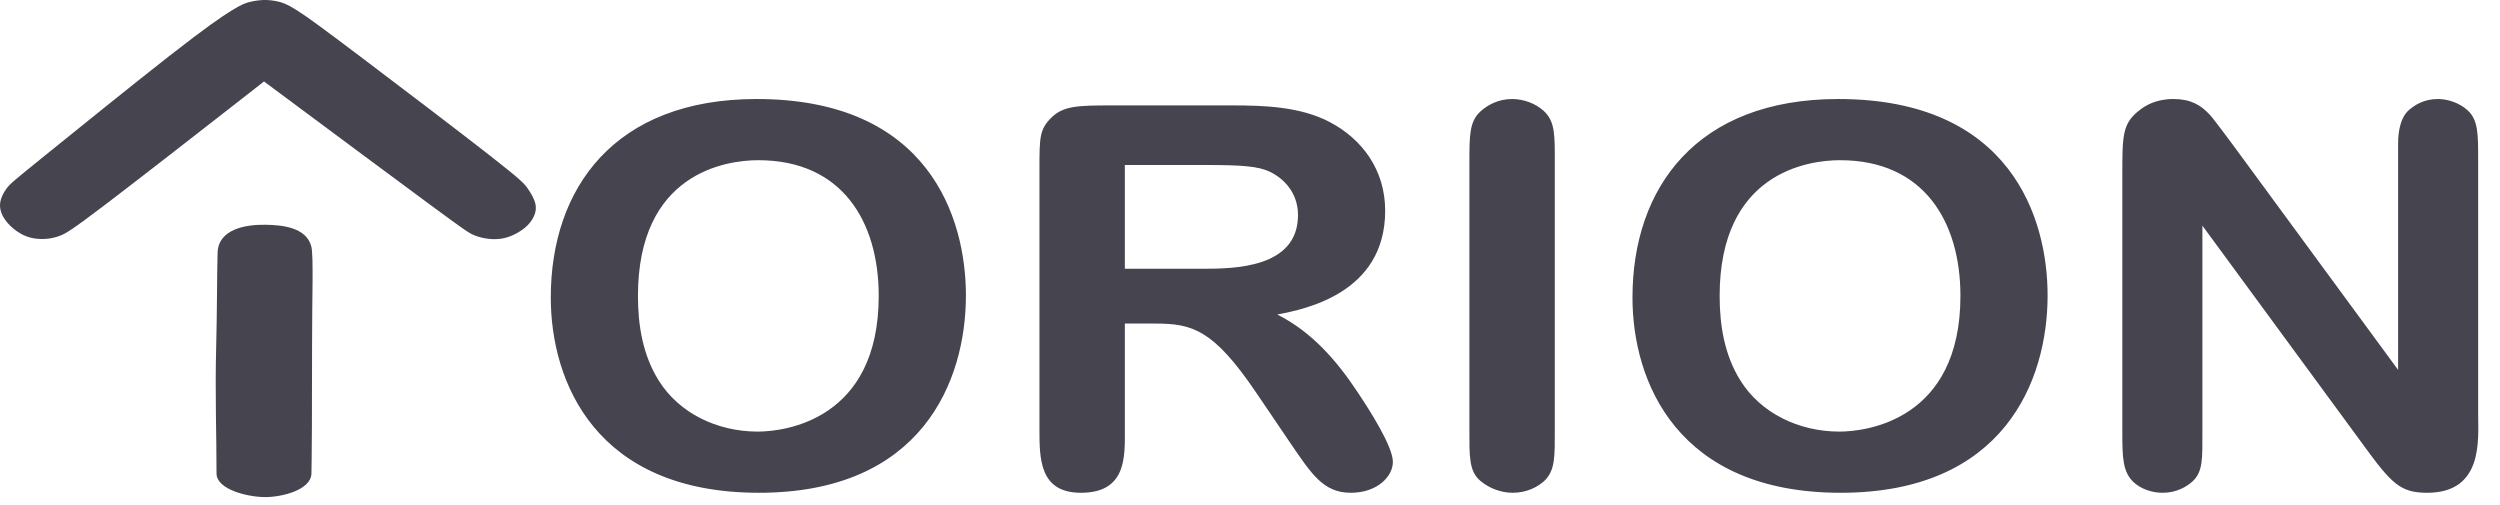 <?xml version="1.0" encoding="UTF-8"?> <svg xmlns="http://www.w3.org/2000/svg" width="99" height="20" viewBox="0 0 99 20" fill="none"><path fill-rule="evenodd" clip-rule="evenodd" d="M9.171 0.417C9.568 0.172 9.728 0.116 9.904 0.074C10.08 0.032 10.273 0.004 10.458 0C10.643 -0.003 10.821 0.019 11.002 0.059C11.184 0.1 11.368 0.159 11.768 0.414C12.168 0.668 12.784 1.119 14.284 2.251C15.783 3.383 18.167 5.196 19.413 6.17C20.66 7.145 20.77 7.28 20.898 7.466C21.026 7.652 21.172 7.889 21.209 8.11C21.247 8.329 21.175 8.532 21.07 8.699C20.965 8.866 20.828 8.999 20.655 9.118C20.483 9.237 20.276 9.343 20.066 9.404C19.856 9.465 19.644 9.482 19.425 9.465C19.206 9.448 18.98 9.398 18.781 9.317C18.581 9.235 18.408 9.122 17.024 8.101C15.641 7.081 13.048 5.154 11.752 4.19C10.455 3.226 10.455 3.226 10.455 3.226C10.455 3.226 10.455 3.226 9.22 4.19C7.984 5.155 5.512 7.083 4.164 8.107C2.816 9.132 2.591 9.252 2.383 9.332C2.175 9.412 1.984 9.451 1.784 9.462C1.584 9.473 1.376 9.456 1.189 9.405C1.002 9.355 0.836 9.273 0.67 9.158C0.505 9.043 0.34 8.894 0.211 8.715C0.083 8.536 -0.009 8.325 0.001 8.103C0.011 7.88 0.124 7.645 0.262 7.461C0.4 7.276 0.564 7.142 1.776 6.162C2.987 5.182 5.247 3.356 6.694 2.225C8.14 1.095 8.774 0.661 9.171 0.417Z" fill="#46444F"></path><path fill-rule="evenodd" clip-rule="evenodd" d="M12.328 9.759C12.128 8.993 11.152 8.908 10.497 8.9C9.748 8.89 8.64 9.061 8.616 10.019C8.59 11.05 8.597 12.346 8.561 13.713C8.511 15.611 8.578 17.347 8.574 18.747C8.572 19.39 9.815 19.677 10.469 19.685C11.153 19.694 12.312 19.404 12.333 18.756C12.346 18.361 12.361 15.963 12.358 13.656C12.355 11.837 12.423 10.124 12.328 9.759Z" fill="#46444F"></path><path d="M29.96 3.921C24.347 3.921 21.811 7.44 21.811 11.781C21.811 15.131 23.596 19.514 30.054 19.514C36.512 19.514 38.25 15.089 38.25 11.697C38.25 8.641 36.794 3.921 29.96 3.921ZM30.03 6.344C33.342 6.344 34.797 8.768 34.797 11.718C34.797 16.627 31.087 17.091 30.007 17.091C28.386 17.091 26.883 16.353 26.085 15.068C25.451 14.057 25.263 12.877 25.263 11.718C25.263 6.85 28.739 6.344 30.03 6.344ZM44.544 12.813H45.741C47.221 12.813 48.043 13.045 49.734 15.532L51.119 17.576C51.941 18.777 52.411 19.514 53.491 19.514C54.548 19.514 55.158 18.861 55.158 18.292C55.158 17.681 54.243 16.248 53.749 15.511C52.951 14.309 51.965 13.15 50.579 12.455C51.683 12.244 54.853 11.612 54.853 8.346C54.853 6.723 53.937 5.501 52.646 4.827C51.472 4.216 50.039 4.174 48.771 4.174H44.003C42.688 4.174 42.125 4.195 41.655 4.637C41.162 5.122 41.162 5.417 41.162 6.745V16.985C41.162 18.166 41.162 19.514 42.806 19.514C44.638 19.514 44.544 18.039 44.544 16.985V12.813ZM47.714 6.534C49.147 6.534 49.828 6.576 50.297 6.808C50.861 7.082 51.401 7.651 51.401 8.515C51.401 10.622 48.865 10.643 47.597 10.643H44.544V6.534H47.714ZM61.57 6.45C61.57 5.375 61.593 4.806 61.123 4.384C60.795 4.089 60.325 3.921 59.879 3.921C59.315 3.921 58.892 4.174 58.634 4.406C58.188 4.806 58.188 5.354 58.188 6.45V16.985C58.188 18.06 58.164 18.671 58.634 19.051C58.986 19.346 59.456 19.514 59.902 19.514C60.466 19.514 60.889 19.282 61.147 19.051C61.593 18.629 61.57 18.081 61.57 16.985V6.45ZM72.795 3.921C67.183 3.921 64.646 7.44 64.646 11.781C64.646 15.131 66.431 19.514 72.889 19.514C79.347 19.514 81.085 15.089 81.085 11.697C81.085 8.641 79.629 3.921 72.795 3.921ZM72.866 6.344C76.177 6.344 77.633 8.768 77.633 11.718C77.633 16.627 73.922 17.091 72.842 17.091C71.222 17.091 69.719 16.353 68.92 15.068C68.286 14.057 68.098 12.877 68.098 11.718C68.098 6.85 71.574 6.344 72.866 6.344ZM94.965 14.647L88.436 5.754C88.13 5.354 87.661 4.701 87.496 4.532C87.144 4.153 86.745 3.921 86.064 3.921C85.359 3.921 84.937 4.195 84.725 4.363C84.044 4.89 84.044 5.354 84.044 6.934V17.133C84.044 18.145 84.068 18.671 84.467 19.072C84.772 19.367 85.219 19.514 85.641 19.514C86.205 19.514 86.604 19.261 86.815 19.072C87.238 18.692 87.215 18.166 87.215 17.133V8.936L93.602 17.639C94.706 19.156 95.058 19.514 96.115 19.514C98.346 19.514 98.135 17.407 98.135 16.417V6.323C98.135 5.291 98.135 4.743 97.712 4.363C97.407 4.089 96.961 3.921 96.538 3.921C95.974 3.921 95.599 4.174 95.364 4.384C94.965 4.764 94.965 5.522 94.965 5.691V14.647Z" fill="#46444F"></path></svg> 